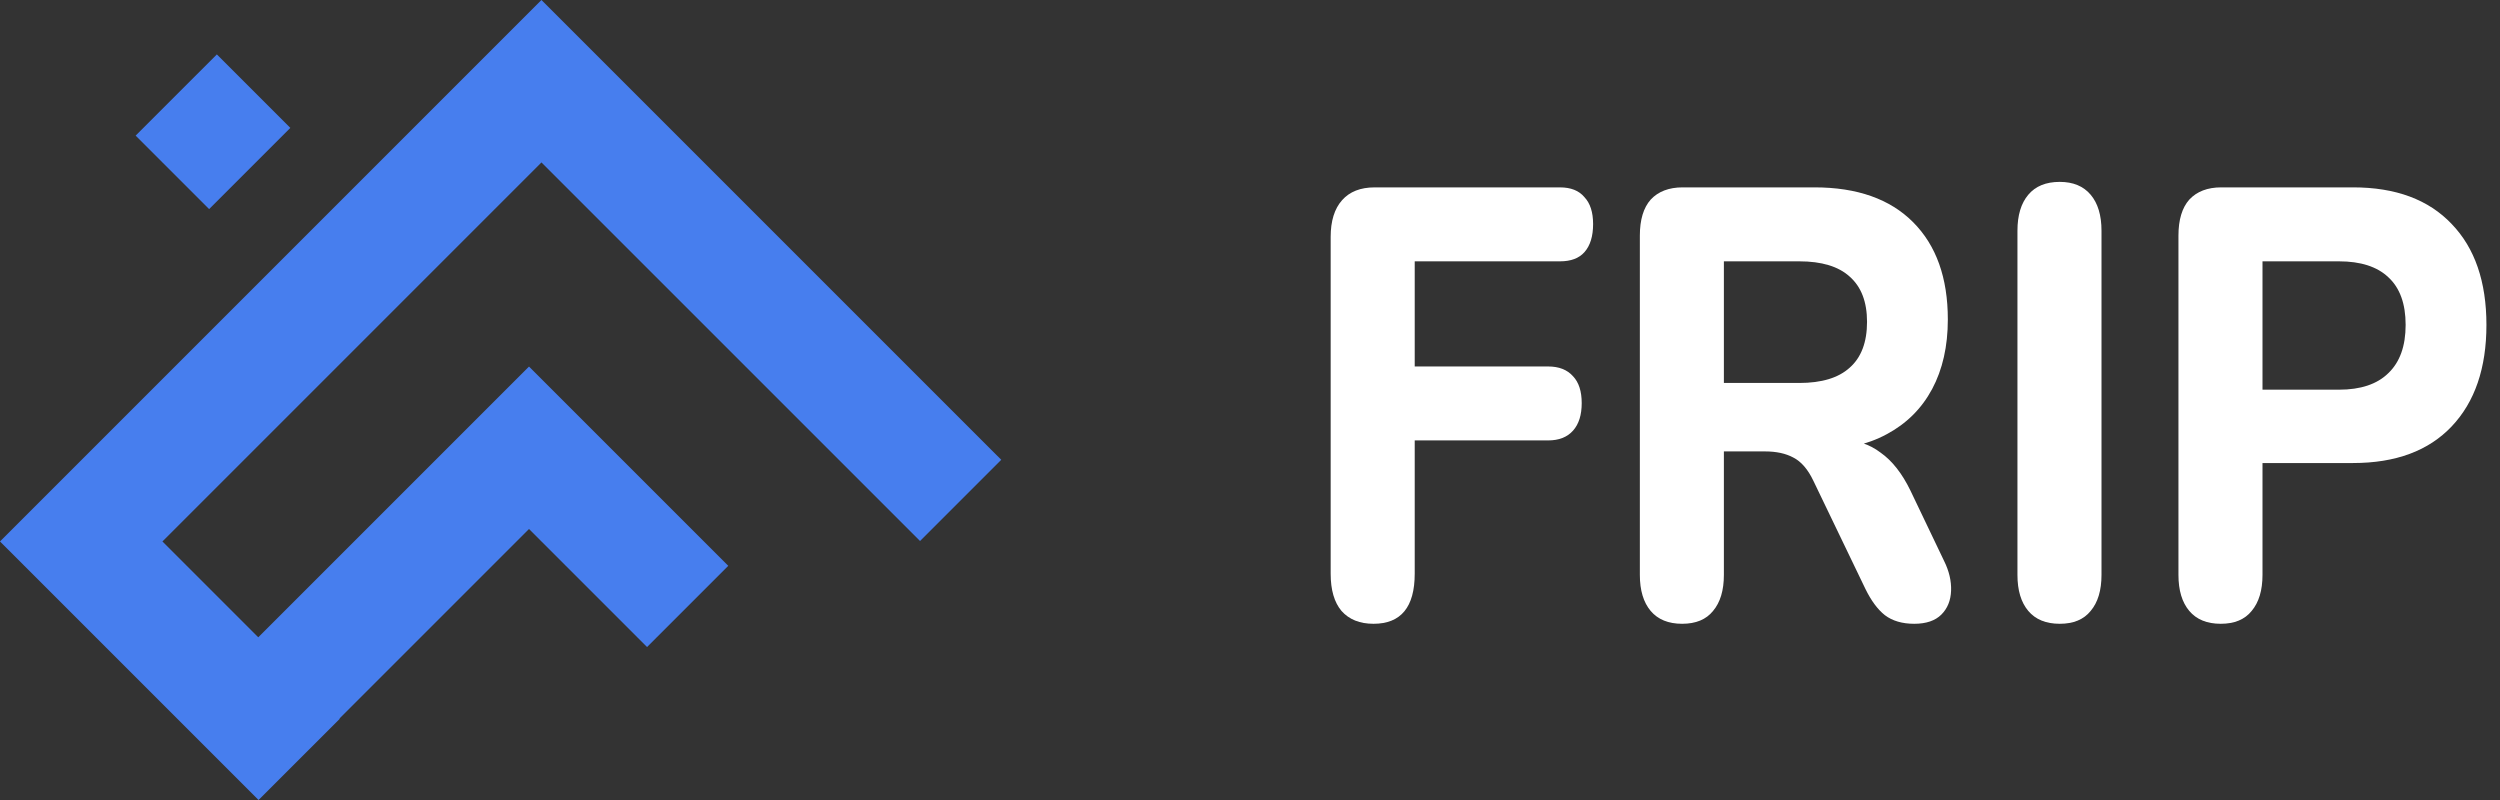 <svg width="150" height="48" viewBox="0 0 150 48" fill="none" xmlns="http://www.w3.org/2000/svg"><rect x="0" y="0" width="150" height="48" fill="#333333" stroke="none"/><path fill-rule="evenodd" clip-rule="evenodd" d="M32.487 0L32.487 0L27.614 4.873L0 32.488L0.016 32.504L15.512 48L20.386 43.127L20.369 43.111L31.74 31.74L38.822 38.822L43.696 33.949L31.74 21.994L26.867 26.867L15.496 38.238L9.746 32.488L32.487 9.746L55.203 32.461L60.076 27.588L32.487 0ZM8.138 8.138L13.011 3.265L17.42 7.674L12.547 12.547L8.138 8.138Z" fill="#477EEE"/><path d="M82.41 37.427C81.586 37.427 80.946 37.17 80.491 36.657C80.057 36.144 79.84 35.398 79.84 34.42V14.213C79.84 13.26 80.068 12.526 80.523 12.013C80.978 11.499 81.629 11.243 82.475 11.243H93.602C94.252 11.243 94.74 11.438 95.066 11.829C95.413 12.196 95.586 12.734 95.586 13.443C95.586 14.177 95.413 14.739 95.066 15.13C94.74 15.497 94.252 15.68 93.602 15.68H84.883V21.988H92.886C93.537 21.988 94.035 22.183 94.382 22.575C94.73 22.941 94.903 23.479 94.903 24.188C94.903 24.897 94.73 25.447 94.382 25.838C94.035 26.23 93.537 26.425 92.886 26.425H84.883V34.42C84.883 36.425 84.058 37.427 82.41 37.427Z" fill="white"/><path d="M100.928 37.427C100.104 37.427 99.475 37.17 99.041 36.657C98.608 36.143 98.391 35.422 98.391 34.493V14.14C98.391 13.186 98.608 12.465 99.041 11.976C99.497 11.487 100.137 11.242 100.961 11.242H108.867C111.426 11.242 113.4 11.939 114.788 13.333C116.176 14.726 116.87 16.67 116.87 19.164C116.87 20.777 116.555 22.171 115.927 23.345C115.298 24.518 114.387 25.423 113.194 26.058C112.022 26.694 110.58 27.012 108.867 27.012L109.127 26.388H110.461C111.372 26.388 112.163 26.645 112.836 27.158C113.53 27.647 114.126 28.405 114.625 29.432L116.642 33.65C116.946 34.261 117.087 34.86 117.065 35.446C117.043 36.033 116.848 36.51 116.48 36.877C116.111 37.243 115.569 37.427 114.853 37.427C114.137 37.427 113.551 37.256 113.096 36.913C112.662 36.571 112.272 36.045 111.925 35.336L108.801 28.845C108.476 28.161 108.075 27.696 107.598 27.452C107.142 27.207 106.578 27.085 105.906 27.085H103.433V34.493C103.433 35.422 103.217 36.143 102.783 36.657C102.371 37.17 101.753 37.427 100.928 37.427ZM103.433 22.978H107.956C109.3 22.978 110.309 22.672 110.981 22.061C111.675 21.45 112.022 20.533 112.022 19.31C112.022 18.113 111.675 17.208 110.981 16.597C110.309 15.985 109.3 15.68 107.956 15.68H103.433V22.978Z" fill="white"/><path d="M123.585 37.427C122.76 37.427 122.131 37.17 121.698 36.657C121.264 36.144 121.047 35.422 121.047 34.493V13.846C121.047 12.917 121.264 12.196 121.698 11.683C122.131 11.169 122.76 10.913 123.585 10.913C124.387 10.913 125.005 11.169 125.439 11.683C125.873 12.196 126.09 12.917 126.09 13.846V34.493C126.09 35.422 125.873 36.144 125.439 36.657C125.027 37.17 124.409 37.427 123.585 37.427Z" fill="white"/><path d="M133.245 37.427C132.42 37.427 131.791 37.17 131.358 36.657C130.924 36.143 130.707 35.422 130.707 34.493V14.14C130.707 13.186 130.924 12.465 131.358 11.976C131.813 11.487 132.453 11.242 133.277 11.242H141.183C143.743 11.242 145.716 11.976 147.104 13.443C148.492 14.885 149.186 16.902 149.186 19.494C149.186 22.085 148.492 24.115 147.104 25.581C145.716 27.048 143.743 27.782 141.183 27.782H135.75V34.493C135.75 35.422 135.532 36.143 135.099 36.657C134.687 37.17 134.069 37.427 133.245 37.427ZM135.75 23.381H140.337C141.639 23.381 142.625 23.051 143.298 22.391C143.991 21.731 144.338 20.765 144.338 19.494C144.338 18.223 143.991 17.269 143.298 16.633C142.625 15.998 141.639 15.68 140.337 15.68H135.75V23.381Z" fill="white"/></svg>